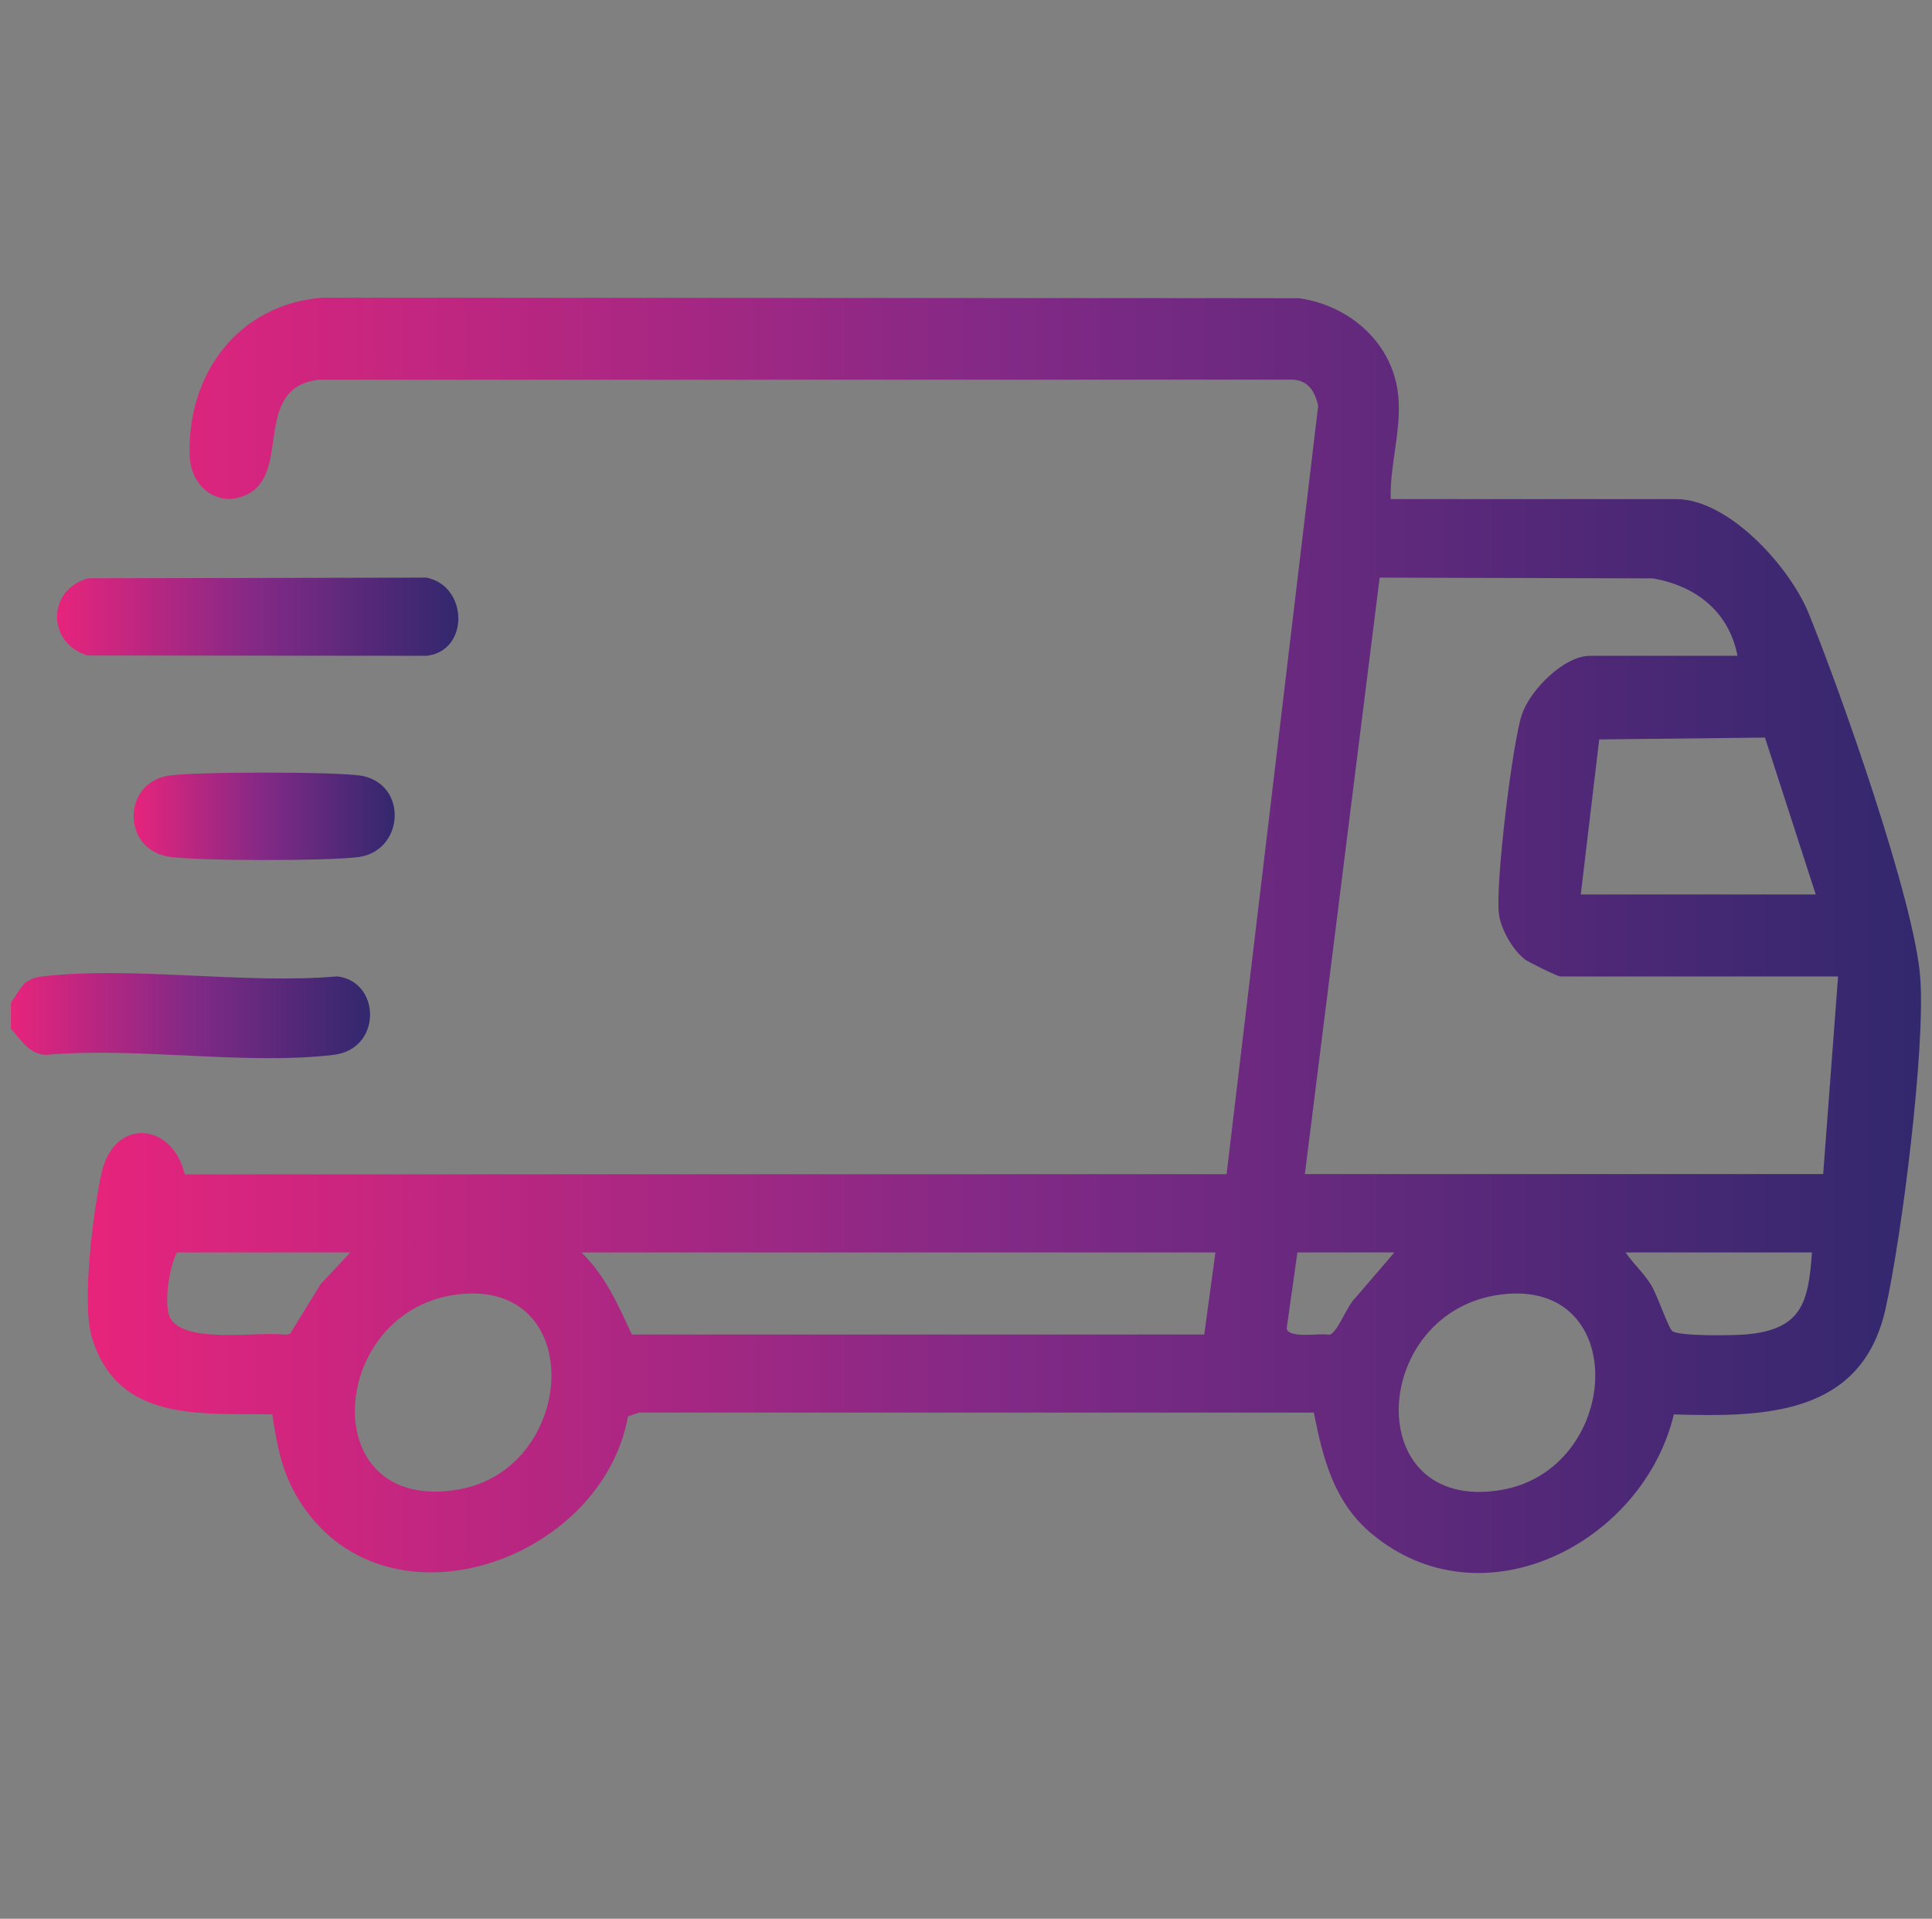 <?xml version="1.0" encoding="UTF-8"?>
<svg xmlns="http://www.w3.org/2000/svg" xmlns:xlink="http://www.w3.org/1999/xlink" id="Calque_1" version="1.1" viewBox="0 0 332.19 329.89">
  <rect x="0" y="0" width="332.19" height="329.89" fill="#808080" stroke="none"/>
  <defs>
    <style>
      .st0 {
        fill: url(#Dégradé_sans_nom_261);
      }

      .st1 {
        fill: url(#Dégradé_sans_nom_262);
      }

      .st2 {
        fill: url(#Dégradé_sans_nom_264);
      }

      .st3 {
        fill: url(#Dégradé_sans_nom_263);
      }

      .st4 {
        fill: #e7247c;
      }

      .st5 {
        fill: #822986;
      }

      .st6 {
        fill: #fff;
      }

      .st7 {
        fill: url(#Dégradé_sans_nom_26);
      }

      .st8 {
        fill: #32286e;
      }
    </style>
    <linearGradient id="Dégradé_sans_nom_26" data-name="Dégradé sans nom 26" x1="-742.28" y1="-701.36" x2="-416.06" y2="-701.36" gradientUnits="userSpaceOnUse">
      <stop offset="0" stop-color="#e7247c"></stop>
      <stop offset=".5" stop-color="#822986"></stop>
      <stop offset="1" stop-color="#32286e"></stop>
    </linearGradient>
    <linearGradient id="Dégradé_sans_nom_261" data-name="Dégradé sans nom 26" x1="1.88" y1="174.61" x2="63.63" y2="174.61" xlink:href="#Dégradé_sans_nom_26"></linearGradient>
    <linearGradient id="Dégradé_sans_nom_262" data-name="Dégradé sans nom 26" x1="15.09" y1="160.81" x2="330.3" y2="160.81" xlink:href="#Dégradé_sans_nom_26"></linearGradient>
    <linearGradient id="Dégradé_sans_nom_263" data-name="Dégradé sans nom 26" x1="9.81" y1="106.04" x2="78.81" y2="106.04" xlink:href="#Dégradé_sans_nom_26"></linearGradient>
    <linearGradient id="Dégradé_sans_nom_264" data-name="Dégradé sans nom 26" x1="22.97" y1="140.34" x2="67.86" y2="140.34" xlink:href="#Dégradé_sans_nom_26"></linearGradient>
  </defs>
  <rect class="st4" x="-491.59" y="115.39" width="219" height="156"></rect>
  <rect class="st5" x="-495.59" y="-63.5" width="214" height="153"></rect>
  <rect class="st8" x="-489.09" y="293.66" width="201" height="184"></rect>
  <path class="st7" d="M-742.28-814.01c4.26-14.27,16.52-18.56,30.5-17.27l9.07-20.55c14.59-26.72,52.11-6.57,38.14,20.62h24.84l9.01-19.97c6.95-16.26,29.72-18.1,38.46-2.33,4.4,7.95,3.21,14.09.31,22.3h23.89c7.82-12.43,9.81-32.28,28-33.15,18.18-.87,27.89,17.54,20.09,33.15h24.84c1.5-5.32,4.63-10.48,7.12-15.49,2.86-5.75,3.67-10.55,9.86-14.34,19.79-12.13,41.58,9.86,30.15,29.83h12.42c8.38,0,18,9.54,19.27,17.67,1.85,11.75-7.34,25.64-19.91,25.64h-14.33c4.46,8.97,7.62,18.59,7.92,28.7,5.36,1.06,9.27.03,14.61,2.59,16.56,7.91,15.59,32.49-1.52,39.09-7.35,2.83-15.42,1.19-23.13,1.58-5.15,8.88-4.77,20.12-.33,29.22,8.97.64,17.24-1.5,25.6,2.75,15.34,7.78,14.87,30.65-.62,38.05-5.34,2.55-9.25,1.52-14.61,2.59-.42,10.02-3.28,19.85-7.92,28.7h14.33c9.59,0,19.28,10.09,20.09,19.4.95,10.82-8.09,23.91-19.45,23.91h-12.42c7.48,14.21.51,29.1-14.65,33.12h-8.28c-6.93-2.46-11.78-5.88-15.21-12.5l-9-20.62h-24.84c6.67,14.01.51,29.24-14.65,33.12h-8.28c-16.14-3.91-17.54-21.03-25.16-33.12h-24.52c7.85,13.41.7,29.08-14.01,33.12h-8.28c-15.53-3.54-18.67-20.86-24.84-33.12h-24.84c7.42,13.88.41,29.29-14.65,33.12h-8.28c-3.88-1.79-8.1-3.2-11.17-6.35-3.62-3.71-9.91-18.78-12.53-24.44-.33-.72-.39-1.51-.57-2.27-13.98,1.28-26.24-3-30.5-17.27v-8.92c4.08-13.2,15.27-18.45,28.6-17.26l11.53-29.24h-23.25c-.53,0-5.35-2.17-6.25-2.67-5.61-3.17-8.87-8.51-10.63-14.53v-8.28c2.31-6.74,5.4-11.89,12.09-14.98,1.06-.49,5.3-2.21,6.07-2.21h9.24c-1.46-9.77-1.46-19.53,0-29.3h-9.24c-.76,0-5.01-1.72-6.07-2.21-6.8-3.14-9.59-8.22-12.09-14.98v-8.28c1.77-6.01,5.02-11.36,10.63-14.53.89-.5,5.72-2.67,6.25-2.67h23.25c.14-5-8.53-15.05-1.75-17.99,6.7-2.91,10.28,10.49,11.14,15.29,3.77,20.96-9.2,29.17-12.39,47.16-1.55,8.76-1.21,18.8.45,27.52h24.2c-3.19-10.15-3.22-19.25.33-29.29,2.18-6.17,6.15-11.67,8.24-17.87,5.96-17.61,3.29-37.81-5.96-53.72l-1-.44c-13.49-.69-28.1,1.07-41.45.07-11.29-.85-18.32-6.63-21.95-17.22v-8.92ZM-701.51-831.2h25.8c6.79-7.97,5.65-23.29-7.03-23.59s-13.29,15.89-18.76,23.59ZM-597.05-758.59c.37-20.52-15.29-31.24-13.37-52.54,1.02-11.3,7.71-17.61,10.47-27.11,4.49-15.47-14.48-22.87-21.65-9.55-10.1,18.76-15.92,36.08-10.44,57.62,2.73,10.72,10.52,19.34,11.54,30.5l.84,1.07h22.61ZM-530.81-831.2c.56-2.87,3.14-5.97,3.67-8.75,2.49-13.14-13.08-20.18-21.15-9.68l-8.64,18.43h26.12ZM-452.46-758.59c-.57-23.29-18.94-34.28-12.28-59.1,1.99-7.44,10.45-19.18,10.2-25.77-.43-11.34-16.06-15.67-22.14-5.28-12.46,21.3-17.71,44.1-7.74,67.65,3.11,7.35,8.46,14,8.39,22.5h23.57ZM-642.91-821.01h-81.21c-.4,0-2.74,1.36-3.34,1.75-6.52,4.24-6.97,14.22-.76,18.91.47.35,3.86,2.27,4.1,2.27h80.58l.64-22.93ZM-498.32-821.01h-99.37c-3.1,7.34-4.52,15.21-1.91,22.93h100.64c-.92-7.68-.39-15.29.64-22.93ZM-455.64-798.08h21.34c.28,0,4.22-2.35,4.8-2.85,6.67-5.77,3.73-18.36-4.94-19.94-3.21-.58-13.7-.57-17.09-.18-2.86.33-4.23,6.21-4.58,8.8-.64,4.71,0,9.5.47,14.17ZM-630.17-758.59c-.85-7.42-5.38-13.91-8.39-20.59-1.29-2.85-1.91-5.97-3.39-8.71h-25.16c4.28,8.87,7.61,18.25,7.74,28.25l.86,1.05h28.34ZM-569.02-787.89h-26.12c5.07,9.04,7.55,18.99,8.28,29.3h28.66c-.98-10.35-9.5-18.92-10.83-29.3ZM-533.35-787.89h-25.48c4.47,13.58,11.93,21.97,10.86,37.29-.91,13.11-10.22,22.8-12.58,35.19-1.44,7.57-1.71,16.31-.75,23.94.2,1.56.43,3.81,1.51,4.86h23.89c-2.68-7.55-3.25-14.55-1.72-22.42,1.86-9.6,7.96-17.16,10.65-26.29,5.37-18.23,2.28-36.06-6.38-52.56ZM-497.05-787.89h-25.48c4.15,9.26,7.71,18.99,7.64,29.3h29.3l-11.47-29.3ZM-702.15-749.04h-21.34c-2.45,0-7.07,4.24-8.08,6.57-5.44,12.56,8.48,19.63,19.23,16.69,3.33-7.74,8.31-14.94,10.19-23.26ZM-558.2-749.04h-101.28c.2,8.1-1.97,16.16-5.1,23.57h79.94c.69,0,2.75,3.13,2.86,4.2.91,8.83-14.62,3.78-15.99,5.73-4.27,9.85-3.9,19.09.07,28.92h27.39c-2.4-13.69-1.78-28.42,3.52-41.38,2.83-6.91,8-13.34,8.58-21.04ZM-519.98-725.47h83.76c2.25,0,6.56-2.91,7.96-4.78,5.99-7.99.59-18.62-9.2-18.81l-77.42.02c-.15,8.14-2.35,16.02-5.09,23.57ZM-642.91-715.91h-26.75c-4.37,9.56-4.37,19.74,0,29.3h27.39c-2.33-9.54-1.15-19.6-.64-29.3ZM-607.88-715.91h-24.84c-1.51,8.66-1.84,17.54-.46,26.26,2.65,16.72,14.61,26.25,13.19,44.75-.87,11.31-7.95,19.88-11.46,30.27h25.16c9.69-14.58,12.08-34.13,7.64-50.95-1.96-7.43-6.54-13.68-9.08-20.86-3.33-9.41-4.18-20.13-.15-29.47ZM-498.32-715.91h-26.43c-5.44,8.68-5.23,20.57,0,29.3h26.43c-1.37-9.78-1.48-19.53,0-29.3ZM-463.93-715.91h-24.2c-1.9,8.43-1.74,17.72-.44,26.23,3.12,20.33,18,28.85,11.44,52.61-1.25,4.53-3.95,12.62-9.92,10.84-6.92-2.07,1.62-13.35,1.46-17.7h-29.3c.07,10.31-3.5,20.05-7.64,29.3h61.15c9.4-16.53,12.01-36.42,5.91-54.63-2.97-8.87-8.49-15.87-10.19-25.48-1.36-7.67-.41-13.78,1.74-21.17ZM-723.49-653.49h93.32c-1.34-8.42-6.86-15.21-9.49-23.17l-80.67-.42c-10.08.07-16.43,11.85-9.49,19.73,1.13,1.28,4.76,3.6,6.33,3.86ZM-485.58-653.49c-2.15-8.36-6.57-15.93-10.51-23.57h-95.86c2.23,7.76,4.72,15.39,5.1,23.57h101.28ZM-436.22-677.06c-3.57-.5-8.09.37-11.78,0,2.95,7.49,5.42,15.41,5.09,23.57,4.92.15,9.87.47,13.69-3.19,7.11-6.81,2.45-19.05-7-20.38ZM-669.03-643.94h-23.57c-.71,11.98-9.17,20.8-11.91,32.36-5.01,21.1.97,38.68,10.75,57.02,5.38,10.09,20.44,8.18,22.14-2.47,1.36-8.53-7.55-19.57-9.83-28.31-6.1-23.39,8.08-30.74,11.61-50.17.2-1.12,1.17-8.07.81-8.43ZM-630.17-643.94h-28.34c-1.54,2.67-1.13,7-1.76,10.34-1.28,6.69-4.03,12.83-6.83,18.96h25.48c2.3-10.37,10.04-18.68,11.47-29.3ZM-558.2-643.94h-28.66c-.75,10.36-3.09,20.3-8.28,29.3h26.12c-.96-4.91,13.21-26.89,10.83-29.3ZM-524.44-643.94h-23.57c-1.11,12.52-9.97,21.59-12.44,33.74-2.27,11.16-1.94,24.43,1.76,35.23,1.55,4.54,7.62,17.9,10.16,21.69,6.06,9.06,20.16,6.1,21.49-4.41.94-7.45-7.75-19.45-9.95-27.52-4.59-16.79,1.63-23.81,7.57-37.93,2.86-6.81,4.5-13.39,4.99-20.81ZM-724.13-581.51c2.66.47,6.42-.34,9.24,0-.94-7.64-1.84-15.25-.63-22.93-10.08-1.85-19.97,4.4-16.38,15.43.99,3.05,4.59,6.94,7.78,7.5ZM-570.94-604.44h-101.28c-1.13,7.66-1.43,16.14,2.87,22.93h99.05c-1.28-7.48-2.02-15.44-.64-22.93ZM-527.62-604.44c-1.25,5.34-1.54,9.38-.45,14.78.52,2.55,1.48,7.96,4.55,8.19l89.57-.31c8.79-2.66,11.13-14.82,3.74-20.39-.47-.35-3.86-2.27-4.1-2.27h-93.32ZM-602.78-571.32h-26.12c2.57,5.17,4.38,11.1,7.08,16.16,3.65,6.83,10.89,9.86,17.72,5.13,8.1-5.61,4.41-14.03,1.32-21.3ZM-484.95-571.32c5.48,7.7,6.7,23.87,18.76,23.59,12.68-.3,13.82-15.62,7.03-23.59h-25.8Z"></path>
  <path class="st6" d="M1258.96,1017h-142.92v-409.6h409.6v409.6h-143.72c7.29-2.84,10.47-7.9,11.16-15.58-1.72-26.55,2.34-56.07.05-82.26-.47-5.39-3.29-10.79-9.6-7.93-1.05.48-3.2,3.87-3.2,4.77v66.67h-119.77v-20.36c0-.9-2.15-4.3-3.2-4.77-6.31-2.85-9.13,2.54-9.6,7.93-.68,7.8-.94,34.76,1.06,41.32,1.66,5.44,5.19,8.01,10.15,10.21ZM1282.11,704.01h76.65c-3.3,11.55-3.11,21.28.39,32.74,4.5,14.72,19.33,29.99,20.96,42.91,1.8,14.21-1.4,31.19.21,45.31,1.08,9.51,11.15,9.23,12.58.61,1.57-9.44.85-37.85-.69-47.63-3.29-21.02-25.31-36.81-23.86-59.95.28-4.5,2.96-9.53,3.13-13.71.08-1.99-.97-3.7-.76-5.41s2.72-4.21,3.13-7.31c1.32-9.97-5.01-17.66-15.06-17.93-2.44-18.93,7.49-50.09-12.26-61.6-8.72-5.08-30.58-4.81-40.91-3.87-12.09,1.11-22.5,11.48-23.55,23.56-1.16,13.38.95,28.36,0,41.91-10.05.27-16.38,7.96-15.06,17.93.41,3.11,2.91,5.58,3.13,7.31s-.84,3.42-.76,5.41c.38,9.5,4.58,11.4,1.95,23.69-4.97,23.23-21.91,32.07-23.55,58.68-2.97,47.89,2.2,98.71-.01,146.91.48,10.26,12.69,10.59,12.81.03l.05-153.25c3.67-16.42,16.07-27.16,21.08-43.59,3.5-11.46,3.69-21.2.39-32.74ZM1384.08,847.9c-2.47.73-3.5,4.32-3.76,6.62-.84,7.36-.84,26.18,0,33.53,1.1,9.69,11.45,9.29,12.7-.07.92-6.8.84-25.73.07-32.67-.58-5.22-3.22-9.14-9.02-7.42Z"></path>
  <path d="M1381.92,1017h-122.96c-4.96-2.2-8.49-4.77-10.15-10.21-2-6.56-1.74-33.52-1.06-41.32.47-5.39,3.29-10.79,9.6-7.93,1.05.48,3.2,3.87,3.2,4.77v20.36h119.77v-66.67c0-.9,2.15-4.3,3.2-4.77,6.31-2.85,9.13,2.54,9.6,7.93,2.3,26.19-1.77,55.71-.05,82.26-.69,7.68-3.88,12.74-11.16,15.58ZM1380.32,994.64h-119.77l.75,10.03,117.02.35,1.88-1.31.11-9.07Z"></path>
  <path d="M1282.11,704.01c3.3,11.55,3.11,21.28-.39,32.74-5.02,16.43-17.41,27.17-21.08,43.59l-.05,153.25c-.12,10.57-12.32,10.23-12.81-.03,2.22-48.2-2.95-99.02.01-146.91,1.65-26.61,18.59-35.45,23.55-58.68,2.63-12.29-1.58-14.18-1.95-23.69-.08-1.99.97-3.7.76-5.41s-2.72-4.21-3.13-7.31c-1.32-9.97,5.01-17.66,15.06-17.93.96-13.55-1.15-28.53,0-41.91,1.04-12.08,11.45-22.45,23.55-23.56,10.33-.95,32.2-1.21,40.91,3.87,19.75,11.51,9.82,42.67,12.26,61.6,10.05.27,16.38,7.96,15.06,17.93-.41,3.11-2.91,5.58-3.13,7.31s.84,3.42.76,5.41c-.17,4.18-2.85,9.21-3.13,13.71-1.45,23.14,20.57,38.93,23.86,59.95,1.53,9.79,2.26,38.19.69,47.63-1.44,8.62-11.5,8.9-12.58-.61-1.61-14.11,1.6-31.09-.21-45.31-1.64-12.92-16.47-28.19-20.96-42.91-3.5-11.46-3.69-21.2-.39-32.74h-76.65ZM1346.79,673.67v-41.92c0-1.16-2.88-6.08-3.96-7.22-1.7-1.79-4.75-3.51-7.17-4-4.97-1.02-26.22-.97-31.04.19-4.19,1.01-10.53,6.71-10.53,11.03v41.92h52.7ZM1280.12,686.45c-1.92.78-1.31,4.79,0,4.79h80.64c1.59,0,1.58-4.79,0-4.79h-80.64Z"></path>
  <path d="M1384.08,847.9c5.8-1.72,8.44,2.2,9.02,7.42.77,6.94.84,25.87-.07,32.67-1.26,9.36-11.6,9.76-12.7.07-.84-7.35-.84-26.18,0-33.53.26-2.3,1.29-5.89,3.76-6.62Z"></path>
  <polygon class="st6" points="1380.32 994.64 1380.21 1003.71 1378.32 1005.02 1261.3 1004.67 1260.55 994.64 1380.32 994.64"></polygon>
  <path class="st6" d="M1346.79,673.67h-52.7v-41.92c0-4.32,6.33-10.02,10.53-11.03,4.82-1.16,26.07-1.22,31.04-.19,2.42.5,5.47,2.21,7.17,4,1.08,1.14,3.96,6.06,3.96,7.22v41.92ZM1317.85,625.17c-31.1,3.8-19.79,52.73,10.76,41.1,22.41-8.53,14.08-44.14-10.76-41.1Z"></path>
  <path class="st6" d="M1280.12,686.45h80.64c1.58,0,1.59,4.79,0,4.79h-80.64c-1.31,0-1.92-4.01,0-4.79Z"></path>
  <path d="M1317.85,625.17c24.84-3.04,33.18,32.57,10.76,41.1-30.56,11.63-41.86-37.3-10.76-41.1ZM1327.37,652.66c7.53-8.5-5.18-21.45-13.64-12.44-8.43,8.98,5.93,21.15,13.64,12.44Z"></path>
  <path class="st6" d="M1327.37,652.66c-7.71,8.71-22.07-3.46-13.64-12.44,8.46-9.01,21.16,3.94,13.64,12.44Z"></path>
  <path class="st6" d="M1256.81-140.96V59.45h-409.24v-409.6h409.24v189.23c-1.55-16.37-11.01-36.49-21.93-48.72-20.27-22.7-49.36-31.7-79.39-29.53v-17.17c18.11-8,17.08-33.47-2.86-37.86l-286.35-.1c-18.25,1.12-24.77,24.59-9.41,35.03,1.14.78,6.15,3.33,7.05,3.33h278.81V-40.76c0,12.92-14.49,28.8-27.1,31.16-68.78,2.73-138.1.37-207.07,1.2-16.94-1.27-29.55-12.27-33.68-28.57-2.26-66.59-.38-133.52-.97-200.24-.58-7-9.59-8.28-12.42-2.02l-.25,199.95c2.83,22.72,20.45,40.93,43.35,43.65h206.68c24.65-2.06,44.88-23.77,44.32-48.66,21.97-4.21,42.54-9.89,60.49-23.69,21.58-16.6,38.35-45.61,40.75-72.99Z"></path>
  <path d="M1256.81-140.96c-2.4,27.39-19.17,56.39-40.75,72.99-17.95,13.81-38.52,19.48-60.49,23.69.57,24.88-19.66,46.6-44.32,48.67h-206.68c-22.89-2.73-40.52-20.93-43.35-43.65l.25-199.95c2.83-6.26,11.85-4.98,12.42,2.02.59,66.72-1.29,133.64.97,200.24,4.14,16.29,16.74,27.3,33.68,28.57,68.98-.83,138.29,1.53,207.07-1.2,12.61-2.36,27.1-18.24,27.1-31.16v-215.18h-278.81c-.9,0-5.9-2.55-7.05-3.33-15.36-10.44-8.84-33.91,9.41-35.03l286.35.1c19.95,4.39,20.97,29.86,2.86,37.86v17.17c30.03-2.17,59.12,6.83,79.39,29.53,10.92,12.23,20.37,32.35,21.93,48.72.49,5.2.46,14.73,0,19.96ZM1153.7-270.52c4.04-3.76.96-11.77-4.94-11.01l-283.04.25c-5.91,2.1-5.81,10.17.33,12.03l281.11.56c1.65-.14,5.42-.79,6.55-1.84ZM1155.49-57.92c27.12-3.98,51.41-14.48,68.57-36.36,28.6-36.46,27.49-92.33-13.28-119.18-6.77-4.46-23.92-12.13-31.76-12.13h-23.53V-84.27c31.21-3.21,57.57-25.47,62.13-57.18,3.45-23.94-8.44-48.43-32.19-56.22-5.37-1.76-17.27-1.52-17.09-9.17.25-10.81,19.14-4.15,24.85-1.79,40.86,16.87,48.04,66.5,25.02,101.32-14.44,21.84-37.25,32.91-62.73,36.62v12.78Z"></path>
  <path class="st6" d="M1155.49-57.92v-12.78c25.48-3.71,48.29-14.78,62.73-36.62,23.02-34.82,15.84-84.45-25.02-101.32-5.71-2.36-24.6-9.02-24.85,1.79-.18,7.66,11.72,7.41,17.09,9.17,23.75,7.79,35.63,32.28,32.19,56.22-4.56,31.71-30.92,53.97-62.13,57.18v-141.32h23.53c7.84,0,24.99,7.67,31.76,12.13,40.77,26.86,41.88,82.72,13.28,119.18-17.16,21.88-41.46,32.38-68.57,36.36Z"></path>
  <path class="st6" d="M1153.7-270.52c-1.12,1.04-4.89,1.7-6.55,1.84l-281.11-.56c-6.14-1.86-6.24-9.92-.33-12.03l283.04-.25c5.9-.76,8.99,7.25,4.94,11.01Z"></path>
  <path class="st6" d="M1299.06,1371.74v55.68h-201.02v-201.16h201.02v138.42c-.53-4.96-3.42-10.52-7.26-13.72l-39.17-26.68c-5.59-14.24-8.3-30.75-14.01-44.8-2.97-7.3-8.19-12.72-15.32-16.04-26.59-12.4-69.44-8.51-94.82,5.64-31.15,17.37-33.61,52.39-27.58,84.3.72,3.82.95,10.75,5.55,11.31,6.03.73,13.24-.73,19.4.19,19.72,20.28,44.44,38.99,74.54,31.45,18.89-4.73,33.91-17.99,50.28-27.72,6.4,5.44,12.47,11.8,19.66,16.39,8.2,5.23,16.18,7.81,23.23-.91,2.2-2.72,5.06-8.92,5.49-12.34Z"></path>
  <path d="M1299.06,1364.68c.18,1.65.21,5.45,0,7.06-.44,3.42-3.29,9.62-5.49,12.34-7.06,8.73-15.03,6.15-23.23.91-7.19-4.59-13.26-10.95-19.66-16.39-16.37,9.73-31.39,22.99-50.28,27.72-30.11,7.54-54.82-11.16-74.54-31.45-6.15-.92-13.37.53-19.4-.19-4.6-.55-4.83-7.49-5.55-11.31-6.03-31.91-3.56-66.93,27.58-84.3,25.37-14.15,68.23-18.03,94.82-5.64,7.13,3.32,12.35,8.74,15.32,16.04,5.71,14.05,8.42,30.55,14.01,44.8l39.17,26.68c3.84,3.19,6.73,8.76,7.26,13.72ZM1243.02,1323.11c.07-.55-.06-1.06-.18-1.59-2.33-10.52-7.45-25.57-11.08-35.97-4.42-12.65-11.59-15.27-23.92-18.41-13.91-3.54-28.01-3.49-42.14-1.22-27.04,4.33-35.78,25.27-33.57,50.71.96,11.04,3.97,21.79,7.05,32.35,18.13-7.74,37.29-13.26,56.49-17.77,15.57-3.66,31.38-6.77,47.34-8.11ZM1131.34,1277.63c-.51-.5-6.68,4.23-7.45,4.89-20.58,17.87-18.98,49.66-13.47,73.95l15.22-.04,5.66-3.78c-6.36-21.94-12.94-48.93-2.38-70.58.3-.62,2.69-4.18,2.42-4.44ZM1273.19,1348.99l-25.1-17.43c-23.1.91-46.79,6.58-69.03,12.84-13.84,3.89-32.17,9.11-44.48,16.27-.24.14-.77.01-.5.67.19.45,6.11,5.85,7.04,6.68,10.33,9.15,25.13,19.33,39.04,21.32,34.73,4.96,61.08-33.76,93.02-40.35ZM1258.3,1364.28c1.87.73,3.18,2.76,4.7,4.13,3.3,2.99,14.04,11.98,17.93,12.64,7.64,1.3,10.14-10.02,9.47-15.74-1.39-11.81-12.03-9.47-20.42-6.79-.95.3-12.35,4.81-11.67,5.76Z"></path>
  <path class="st6" d="M1243.02,1323.11c-15.96,1.34-31.78,4.46-47.34,8.11-19.21,4.51-38.36,10.03-56.49,17.77-3.08-10.57-6.09-21.32-7.05-32.35-2.22-25.44,6.53-46.38,33.57-50.71,14.13-2.27,28.23-2.32,42.14,1.22,12.33,3.14,19.51,5.76,23.92,18.41,3.63,10.39,8.76,25.44,11.08,35.97.12.53.25,1.04.18,1.59Z"></path>
  <path class="st6" d="M1273.19,1348.99c-31.94,6.59-58.29,45.31-93.02,40.35-13.91-1.99-28.71-12.17-39.04-21.32-.93-.83-6.86-6.23-7.04-6.68-.27-.65.26-.53.5-.67,12.31-7.16,30.64-12.38,44.48-16.27,22.25-6.25,45.93-11.93,69.03-12.84l25.1,17.43Z"></path>
  <path class="st6" d="M1131.34,1277.63c.27.26-2.12,3.82-2.42,4.44-10.56,21.65-3.98,48.64,2.38,70.58l-5.66,3.78-15.22.04c-5.51-24.29-7.11-56.08,13.47-73.95.76-.66,6.94-5.39,7.45-4.89Z"></path>
  <path class="st6" d="M1258.3,1364.28c-.67-.95,10.72-5.46,11.67-5.76,8.39-2.68,19.03-5.02,20.42,6.79.67,5.72-1.82,17.04-9.47,15.74-3.89-.66-14.63-9.66-17.93-12.64-1.51-1.37-2.83-3.4-4.7-4.13Z"></path>
  <path class="st6" d="M1302.69,206.16v369.27h-369.27V206.16h369.27ZM1235.75,406.28c4.24,4.49,6.22,8.9,12.59,4.32,11.51-13.57,28.7-25.94,39.6-39.58,2.08-2.61,3.71-4.88,1.85-8.34l-51.53-67.96c-4.31-3.5-8.88-6.18-14.47-7.12l-48.52-.43c-11.26-11.9-22.14-37.79-40.02-39.88l-121.6-.1c-16.66,1.43-28.49,22.89-38.05,35.37-8.89,11.61-20.81,25.77-28.37,37.85-2.49,3.97-3.66,5.35-.51,9.6,10.16,13.67,29.6,26.98,40.73,40.61,1.72,1.06,3.63,2.41,5.73,1.55l6.45-6.18v102.58c0,9.11,14.27,24.83,23.39,24.83h64.42v14.76c0,12.53,15.08,24.69,26.96,25.59,31.2,2.35,65.5-1.67,97.02-.22,10.37-.89,24.3-14.24,24.3-24.65v-102.58Z"></path>
  <path d="M1235.75,406.28v102.58c0,10.41-13.93,23.75-24.3,24.65-31.52-1.45-65.82,2.56-97.02.22-11.89-.89-26.96-13.05-26.96-25.59v-14.76h-64.42c-9.13,0-23.39-15.72-23.39-24.83v-102.58l-6.45,6.18c-2.1.85-4.02-.49-5.73-1.55-11.14-13.63-30.58-26.94-40.73-40.61-3.15-4.24-1.98-5.62.51-9.6,7.56-12.08,19.48-26.24,28.37-37.85,9.56-12.48,21.39-33.94,38.05-35.37l121.6.1c17.88,2.09,28.76,27.98,40.02,39.88l48.52.43c5.59.94,10.16,3.63,14.47,7.12l51.53,67.96c1.86,3.47.24,5.73-1.85,8.34-10.9,13.64-28.09,26.02-39.6,39.58-6.38,4.59-8.36.18-12.59-4.32ZM1022.58,258.81c-6.52-.61-12.69-.11-17.64,4.48l-46.23,61.42,31.99,32.59c6.1-4.03,12.44-22.34,20.27-10.24l.17,117.18c.8,9.29,6.25,15.9,15.5,17.61,30.02-1.94,63.25,2.57,92.89.02,10.13-.87,15.82-7.93,16.88-17.67l.33-117.72c8.24-10.72,13.83,7.02,20.1,10.79l32.07-32.6-48.53-63.09c-5.04-3.76-11.6-2.92-17.54-2.79-9.89,58.16-90.4,58.09-100.25,0ZM1110.5,258.71h-75.58c7.08,42.69,68.5,42.69,75.58,0ZM1198.32,299.02h-13.68c1.06,2.58,3.3,5.37,5.07,7.53.92,1.12,3.34,4.73,4.64,4.72,1.94-3.78,4.1-7.87,3.97-12.24ZM1147.93,366.69v101.14c0,9.4-13.95,25.55-23.39,25.55h-24.47l-1.08,1.08v11.52c0,7.26,8.9,15.83,16.19,16.2h92.87c9.2-1.4,15.26-7.6,16.18-16.93l.33-118.44c8.19-10.89,14.03,6.64,20.14,10.81l32-32.11-46.36-62.16c-5.69-5.08-12.19-4.47-19.35-4.37-1.56,5.33-2.84,10.77-5.13,15.87-.81,1.8-3.49,4.94-3.82,6.32-.84,3.55,2.24,4.17-1.91,9.54-10.5,13.61-28.69,26.38-40.02,39.88-6.22,4.2-7.85,0-12.19-3.91Z"></path>
  <path class="st6" d="M1022.58,258.81c9.85,58.09,90.36,58.16,100.25,0,5.93-.13,12.49-.97,17.54,2.79l48.53,63.09-32.07,32.6c-6.27-3.77-11.87-21.51-20.1-10.79l-.33,117.72c-1.06,9.74-6.74,16.8-16.88,17.67-29.64,2.55-62.87-1.96-92.89-.02-9.25-1.71-14.7-8.32-15.5-17.61l-.17-117.18c-7.83-12.11-14.17,6.21-20.27,10.24l-31.99-32.59,46.23-61.42c4.95-4.59,11.12-5.09,17.64-4.48Z"></path>
  <path class="st6" d="M1147.93,366.69c4.34,3.91,5.97,8.11,12.19,3.91,11.33-13.51,29.51-26.28,40.02-39.88,4.15-5.38,1.07-6,1.91-9.54.33-1.38,3.01-4.52,3.82-6.32,2.29-5.1,3.57-10.54,5.13-15.87,7.16-.11,13.66-.71,19.35,4.37l46.36,62.16-32,32.11c-6.12-4.17-11.95-21.7-20.14-10.81l-.33,118.44c-.92,9.33-6.99,15.53-16.18,16.93h-92.87c-7.29-.37-16.19-8.94-16.19-16.2v-11.52l1.08-1.08h24.47c9.45,0,23.39-16.16,23.39-25.55v-101.14Z"></path>
  <path class="st6" d="M1110.5,258.71c-7.08,42.69-68.5,42.69-75.58,0h75.58Z"></path>
  <path class="st6" d="M1198.32,299.02c.14,4.38-2.03,8.46-3.97,12.24-1.31.01-3.72-3.59-4.64-4.72-1.77-2.16-4.01-4.95-5.07-7.53h13.68Z"></path>
  <path class="st0" d="M1.88,176.86v-4.49c1.8-2.42,1.98-4.1,5.44-4.5,15.64-1.81,34.67,1.39,50.68,0,7.5.89,7.72,12.5-.64,13.49-15.17,1.81-33.84-1.4-49.4,0-2.91-.06-4.39-2.6-6.08-4.5Z"></path>
  <path class="st1" d="M239.11,85.81h49.05c9.12,0,19.55,11.67,22.78,19.54,5.44,13.3,18.3,49.68,19.24,62.82.88,12.23-3.19,44.44-5.99,56.9-4.12,18.37-20.9,18.57-36.39,18.11-5.28,22.07-32.84,36.37-51.9,20.56-6.51-5.4-8.43-12.93-10-20.88h-116.01s-1.91.66-1.91.66c-4.58,25.12-41.97,37.98-56.61,14.33-2.91-4.7-3.73-9.29-4.56-14.67-12.38-.24-26.57,1.42-31.01-13.23-1.8-5.92.24-21.75,1.65-28.23,2.1-9.64,12.18-8.84,14.32.19l179.13-.04,15.75-132.11c-.66-2.82-1.97-4.66-5.14-4.49l-166.74.02c-11.28,1.36-4.86,15.57-11.9,19.52-5,2.81-10.04-.88-10.25-6.35-.54-14.12,8.35-26.14,22.78-27.28l167.94.09c8.78,1.23,16.26,7.8,17.09,16.89.54,5.94-1.49,11.76-1.31,17.66ZM298.74,112.74c-1.44-7.57-7.2-12.06-14.59-13.3l-46.93-.13-12.86,102.55h89.12l2.56-33.98h-47.77c-.44,0-5.39-2.42-6.06-2.92-2.07-1.58-4.11-5.14-4.47-7.71-.69-4.9,2.28-29.48,3.94-34.42,1.4-4.18,7.22-10.08,11.72-10.08h25.33ZM271.81,153.78h40.39l-8.73-26.97-28.5.32-3.17,26.65ZM60.23,215.33h-29.81c-1.24,2.26-2.08,7.81-1.46,10.44,1.34,5.71,15.56,3.01,20.08,3.71l.83-.15,5.25-8.53,5.11-5.47ZM208.98,215.33h-109c4.17,4.11,6.24,8.91,8.66,14.11h98.42l1.92-14.11ZM239.75,215.33h-16.67l-1.85,13.09c.43,1.8,5.79.72,7.33,1.06,1.33-.16,3.08-5.1,4.53-6.39l6.66-7.76ZM311.56,215.33h-32.06c1.32,1.92,3.15,3.57,4.37,5.56,1.1,1.78,2.89,7.17,3.62,7.92.95.98,10.78.8,12.83.61,9.47-.88,10.63-5.46,11.23-14.09ZM78.67,222.55c-22.35,2.73-24.77,37.88.19,33.53,20.37-3.56,22.22-36.26-.19-33.53ZM258.19,222.55c-22.6,2.76-24.44,37.47-.32,33.66,20.88-3.3,22.78-36.4.32-33.66Z"></path>
  <path class="st3" d="M15.17,99.42l58.16-.11c7.2,1.45,7.39,12.59.05,13.44l-58.32-.05c-7.02-2.11-7.02-11.33.11-13.28Z"></path>
  <path class="st2" d="M28.64,133.41c3.78-.77,29.91-.77,33.69,0,7.78,1.59,7.14,12.73-.54,13.92-4.56.7-28.9.76-33.15-.11-7.59-1.55-7.52-12.28,0-13.81Z"></path>
</svg>
